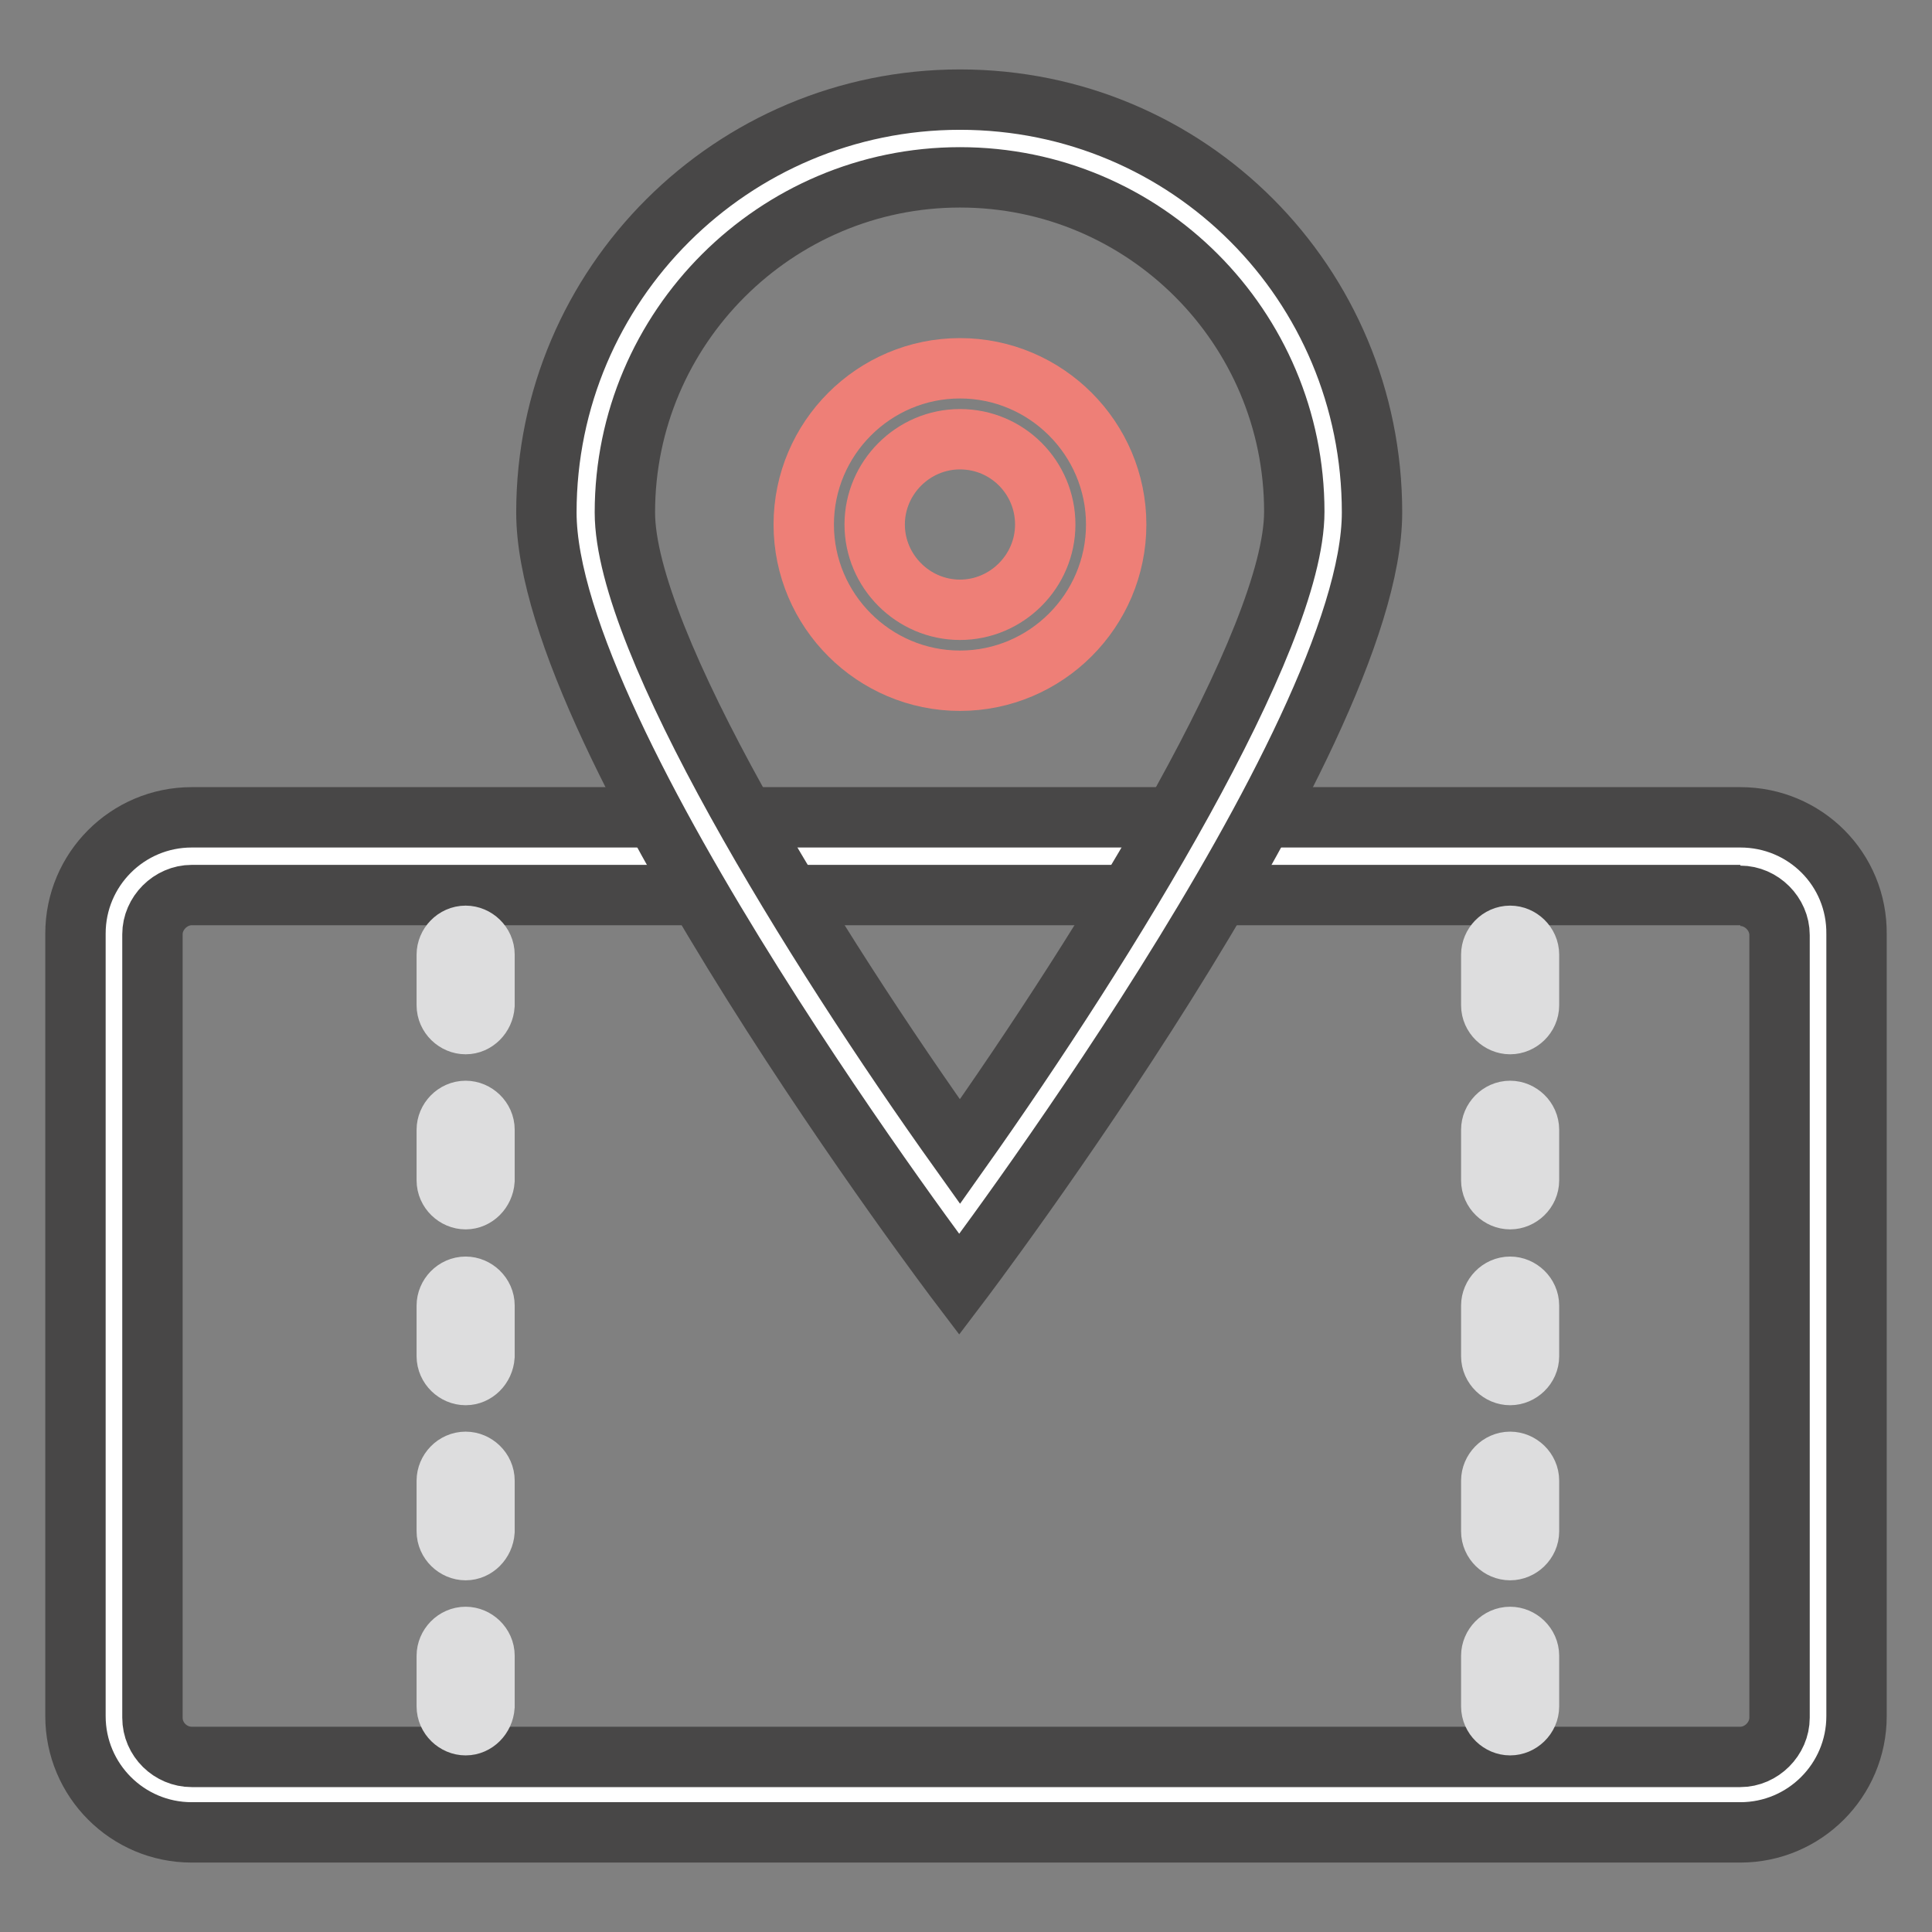 <?xml version="1.0" encoding="utf-8"?>
<!-- Svg Vector Icons : http://www.onlinewebfonts.com/icon -->
<!DOCTYPE svg PUBLIC "-//W3C//DTD SVG 1.1//EN" "http://www.w3.org/Graphics/SVG/1.1/DTD/svg11.dtd">
<svg version="1.1" xmlns="http://www.w3.org/2000/svg" xmlns:xlink="http://www.w3.org/1999/xlink" x="0px" y="0px" viewBox="0 0 256 256" enable-background="new 0 0 256 256" xml:space="preserve">
<rect x="0" y="0" width="256" height="256" fill="#808080" stroke="none"/>
<g> <path stroke-width="8" fill-opacity="0" stroke="#ffffff"  d="M25.4,237.8c-5.6,0-10.3-4.6-10.3-10.2V123.8c0-5.6,4.6-10.2,10.3-10.2h205.2c5.6,0,10.3,4.6,10.3,10.2 v103.7c0,5.6-4.6,10.2-10.3,10.2H25.4z"/> <path stroke-width="8" fill-opacity="0" stroke="#484747"  d="M230.6,118.7c2.8,0,5.2,2.4,5.2,5.2v103.7c0,2.8-2.4,5.2-5.2,5.2H25.4c-2.8,0-5.2-2.3-5.2-5.2V123.8 c0-2.8,2.4-5.2,5.2-5.2H230.6 M230.6,108.3H25.4c-8.5,0-15.4,6.9-15.4,15.4v103.7c0,8.5,6.9,15.4,15.4,15.4h205.2 c8.5,0,15.4-6.9,15.4-15.4V123.8C246.1,115.2,239.2,108.3,230.6,108.3L230.6,108.3z"/> <path stroke-width="8" fill-opacity="0" stroke="#ffffff"  d="M127.2,161.5c-16.9-23.2-49.5-72.2-49.5-93.6c0-27.3,22.2-49.5,49.5-49.5c27.3,0,49.5,22.2,49.5,49.5 C176.7,89.4,144.2,138.4,127.2,161.5z"/> <path stroke-width="8" fill-opacity="0" stroke="#484747"  d="M127.2,23.5c24.5,0,44.3,19.9,44.3,44.3c0,16.9-24.6,57-44.3,84.8C107.5,125,82.8,84.9,82.8,67.9 C82.8,43.4,102.8,23.5,127.2,23.5 M127.2,13.2c-30.2,0-54.8,24.5-54.8,54.7c0,30.2,54.7,102.3,54.7,102.3s54.7-72.1,54.7-102.3 C181.8,37.6,157.5,13.2,127.2,13.2z"/> <path stroke-width="8" fill-opacity="0" stroke="#ee7f77"  d="M127.2,90.2c-11.4,0-20.7-9.3-20.7-20.7c0-11.4,9.3-20.7,20.7-20.7c11.4,0,20.7,9.3,20.7,20.7 C147.9,80.9,138.6,90.2,127.2,90.2z M127.2,58.2c-6.2,0-11.3,5.1-11.3,11.3s5.1,11.3,11.3,11.3c6.2,0,11.3-5.1,11.3-11.3 S133.5,58.2,127.2,58.2z"/> <path stroke-width="8" fill-opacity="0" stroke="#ddddde"  d="M61.7,135.7c-1.3,0-2.5-1.1-2.5-2.5v-6.7c0-1.3,1.1-2.5,2.5-2.5c1.3,0,2.5,1.1,2.5,2.5v6.7 C64.1,134.6,63,135.7,61.7,135.7z M61.7,158.9c-1.3,0-2.5-1.1-2.5-2.5v-6.7c0-1.3,1.1-2.5,2.5-2.5c1.3,0,2.5,1.1,2.5,2.5v6.7 C64.1,157.8,63,158.9,61.7,158.9z M61.7,182.2c-1.3,0-2.5-1.1-2.5-2.5V173c0-1.3,1.1-2.5,2.5-2.5c1.3,0,2.5,1.1,2.5,2.5v6.7 C64.1,181.1,63,182.2,61.7,182.2z M61.7,205.4c-1.3,0-2.5-1.1-2.5-2.5v-6.7c0-1.3,1.1-2.5,2.5-2.5c1.3,0,2.5,1.1,2.5,2.5v6.7 C64.1,204.3,63,205.4,61.7,205.4z M61.7,228.6c-1.3,0-2.5-1.1-2.5-2.5v-6.7c0-1.3,1.1-2.5,2.5-2.5c1.3,0,2.5,1.1,2.5,2.5v6.7 C64.1,227.5,63,228.6,61.7,228.6z"/> <path stroke-width="8" fill-opacity="0" stroke="#ddddde"  d="M200.1,135.7c-1.3,0-2.5-1.1-2.5-2.5v-6.7c0-1.3,1.1-2.5,2.5-2.5c1.3,0,2.5,1.1,2.5,2.5v6.7 C202.6,134.6,201.4,135.7,200.1,135.7z M200.1,158.9c-1.3,0-2.5-1.1-2.5-2.5v-6.7c0-1.3,1.1-2.5,2.5-2.5c1.3,0,2.5,1.1,2.5,2.5v6.7 C202.6,157.8,201.4,158.9,200.1,158.9z M200.1,182.2c-1.3,0-2.5-1.1-2.5-2.5V173c0-1.3,1.1-2.5,2.5-2.5c1.3,0,2.5,1.1,2.5,2.5v6.7 C202.6,181.1,201.4,182.2,200.1,182.2z M200.1,205.4c-1.3,0-2.5-1.1-2.5-2.5v-6.7c0-1.3,1.1-2.5,2.5-2.5c1.3,0,2.5,1.1,2.5,2.5v6.7 C202.6,204.3,201.4,205.4,200.1,205.4z M200.1,228.6c-1.3,0-2.5-1.1-2.5-2.5v-6.7c0-1.3,1.1-2.5,2.5-2.5c1.3,0,2.5,1.1,2.5,2.5v6.7 C202.6,227.5,201.4,228.6,200.1,228.6z"/></g>
</svg>
